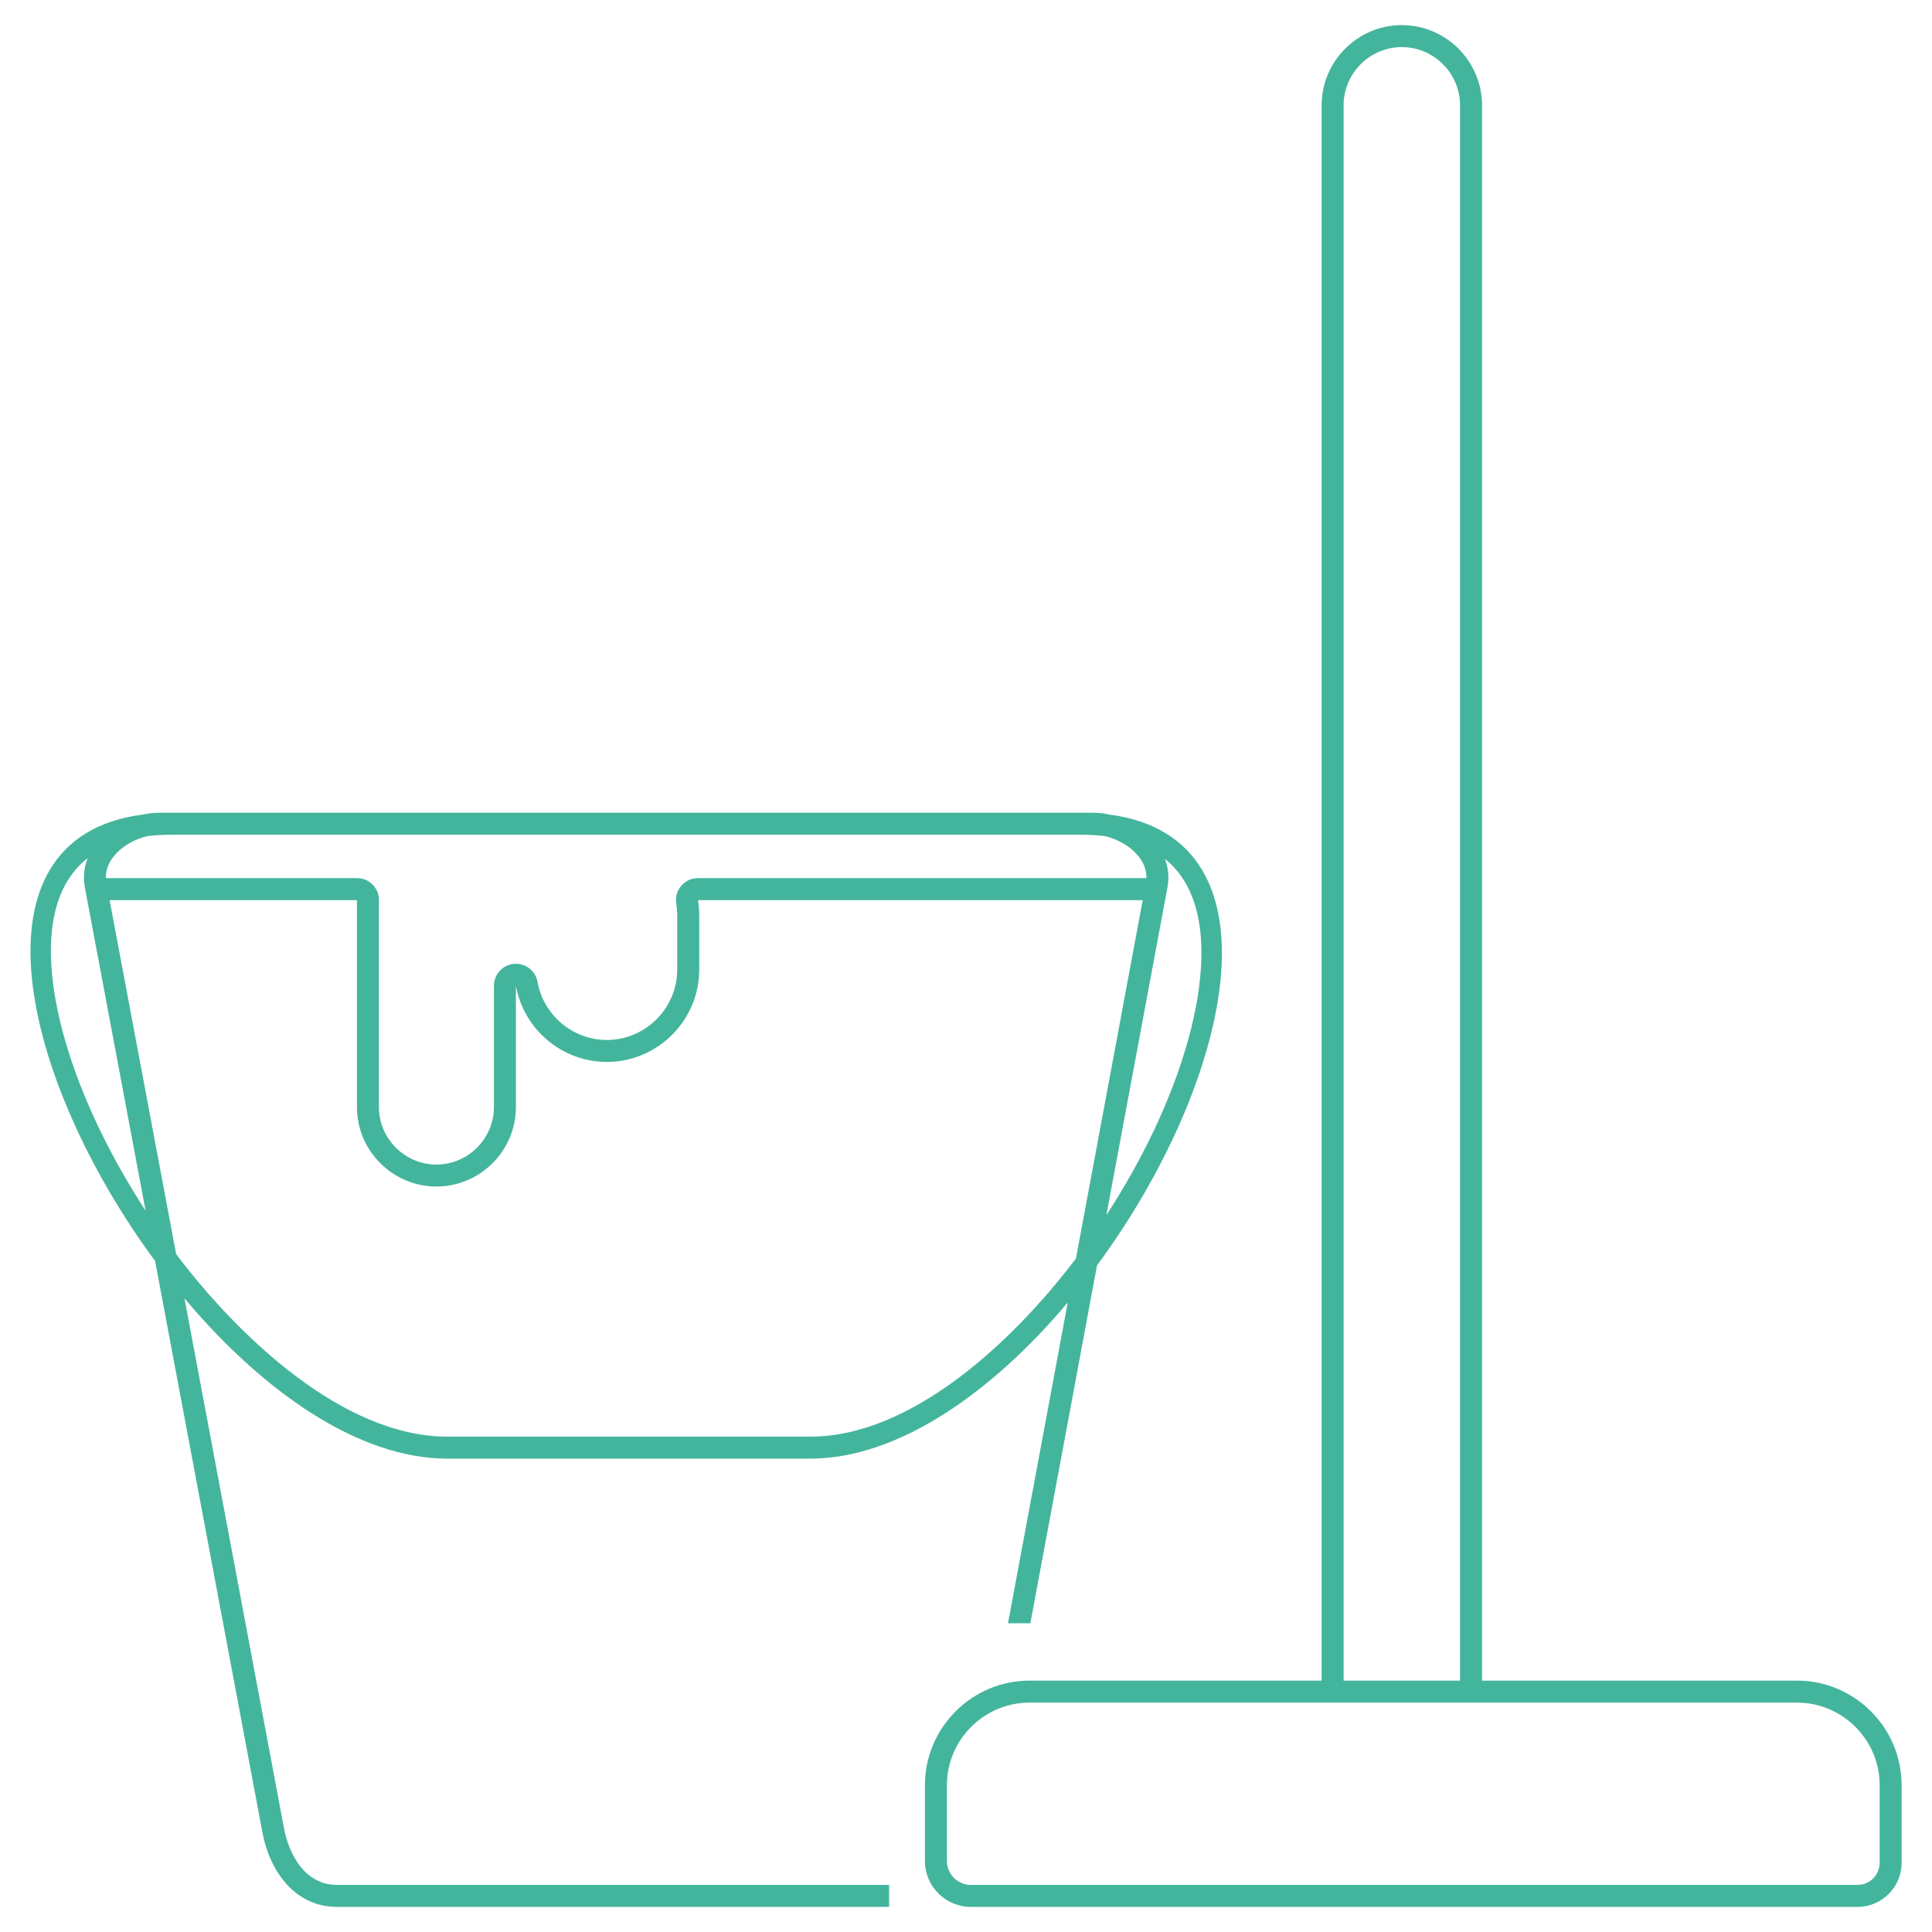 <?xml version="1.0" encoding="UTF-8"?>
<!DOCTYPE svg PUBLIC "-//W3C//DTD SVG 1.1//EN" "http://www.w3.org/Graphics/SVG/1.1/DTD/svg11.dtd">
<!-- Creator: CorelDRAW 2018 (64-Bit) -->
<svg xmlns="http://www.w3.org/2000/svg" xml:space="preserve" width="4.233mm" height="4.233mm" version="1.1" style="shape-rendering:geometricPrecision; text-rendering:geometricPrecision; image-rendering:optimizeQuality; fill-rule:evenodd; clip-rule:evenodd"
viewBox="0 0 423.32 423.32"
 xmlns:xlink="http://www.w3.org/1999/xlink">
 <defs>
  <style type="text/css">
   <![CDATA[
    .fil0 {fill:#44b59d}
   ]]>
  </style>
 </defs>
 <g id="Слой_x0020_1">
  <g id="_2558897307856">
   <path class="fil0" d="M73.82 417.82l120.99 0 0 -4.82 -120.99 0c-6.83,0 -10.46,-6.41 -11.59,-12.39l-21.81 -116.13c16.94,20.18 37.97,35.12 57.58,35.12l79.54 0c19.3,0 39.82,-14.5 56.41,-34.2l-13.09 70.28 4.9 0 14.61 -78.42c29.27,-39.65 41.91,-93.6 2.78,-98.77 -1.2,-0.27 -2.43,-0.41 -3.65,-0.41l-2.8 0 -199.04 0 -2.76 0c-1.2,0 -2.4,0.14 -3.58,0.39 -39.2,5.03 -26.56,58.22 2.66,97.83l23.52 125.2c1.65,8.82 7.35,16.32 16.32,16.32zm-35.22 -143.02l-14.58 -77.57 54.2 0 -0.01 0.47 0 44.87c0,9.58 7.84,17.41 17.42,17.41 9.58,0 17.41,-7.83 17.41,-17.41l0 -26.57c1.69,9.45 10.01,16.68 19.93,16.68 11.14,0 20.24,-9.1 20.24,-20.23l0 -11.93c0,-1.12 -0.09,-2.22 -0.27,-3.29l97.44 0 -14.63 78.52c-13.57,17.92 -35.85,39.03 -58.21,39.03l-79.54 0c-22.82,0 -45.78,-21.96 -59.4,-39.98zm203.82 -8.56l13.39 -71.84c0.41,-2.19 0.16,-4.29 -0.57,-6.22 1.41,1.13 2.69,2.49 3.78,4.1 6.49,9.6 4.29,24.74 1.39,35.29 -3.69,13.45 -10.31,26.88 -17.99,38.67zm-223.21 -78.2c-0.77,1.97 -1.04,4.12 -0.62,6.36l0.53 2.83 12.78 68.04c-7.5,-11.52 -13.98,-24.53 -17.71,-37.57 -3,-10.5 -5.4,-25.72 1.03,-35.36 1.14,-1.71 2.49,-3.13 3.99,-4.3zm217.49 -5.14c1.74,0 3.52,0.09 5.3,0.29l0.12 0.03 0.09 0.02 0.18 0.04 0.07 0.02 0.2 0.05 0.05 0.02 0.21 0.06 0.04 0.01 0.23 0.07 0.02 0.01 0.25 0.08 0.01 0 0.25 0.09 0.01 0.01 0.24 0.09 0.03 0.01 0.22 0.08 0.04 0.02 0.21 0.09 0.06 0.02 0.18 0.08 0.08 0.04 0.17 0.08 0.09 0.04 0.15 0.07 0.11 0.06 0.13 0.06 0.12 0.07 0.12 0.06 0.14 0.07 0.1 0.06 0.15 0.08 0.09 0.05 0.16 0.1 0.07 0.04 0.17 0.11 0.06 0.04 0.18 0.12 0.04 0.02 0.2 0.14 0.02 0.01 0.21 0.15 0.01 0.01 0.22 0.16 0 0 0.21 0.17 0.02 0.01 0.19 0.15 0.03 0.03 0.17 0.14 0.04 0.04 0.16 0.14 0.05 0.05 0.14 0.13 0.06 0.06 0.12 0.12 0.08 0.08 0.02 0.02 0.17 0.18 0.1 0.1 0.09 0.1 0.16 0.19 0.02 0.02 0.06 0.08 0.11 0.13 0 0.01 0.17 0.21 0.04 0.06 0.12 0.16 0.02 0.04 0.13 0.19 0.14 0.22 0.01 0.02 0.13 0.22 0.12 0.23 0.11 0.21 0.01 0.03 0.09 0.2 0.02 0.04 0.01 0.02 0.1 0.23 0.06 0.17 0.03 0.08 0 0.01 0.08 0.22 0.01 0.04c0.05,0.16 0.09,0.32 0.13,0.48l0 0.01 0.03 0.12 0.02 0.14 0.02 0.11 0.03 0.16 0.01 0.09 0.02 0.18 0.01 0.07 0.01 0.2 0.01 0.05 0 0.22 0 0.28 0 0.02 -98.25 0c-1.46,0 -2.72,0.58 -3.67,1.7 -0.95,1.12 -1.32,2.45 -1.08,3.9 0.13,0.83 0.2,1.67 0.2,2.51l0 11.93c0,8.47 -6.95,15.42 -15.42,15.42 -7.44,0 -13.88,-5.41 -15.18,-12.72 -0.44,-2.47 -2.68,-4.18 -5.17,-3.95 -2.5,0.22 -4.39,2.29 -4.39,4.8l0 26.57c0,6.92 -5.68,12.6 -12.6,12.6 -6.92,0 -12.6,-5.68 -12.6,-12.6l0 -44.87 0.01 -0.41c0.01,-1.34 -0.45,-2.5 -1.39,-3.45 -0.94,-0.95 -2.09,-1.43 -3.43,-1.43l-55.01 0 0 0 0 -0.03 -0.01 -0.23 0 -0.05 0.01 -0.21 0.02 -0.2 0 -0.05 0.01 -0.08 0.02 -0.17 0.03 -0.21 0.01 -0.07 0.04 -0.21 0 -0.01 0.03 -0.12 0.03 -0.12 0 -0.02 0.13 -0.45 0.01 -0.04 0.08 -0.21 0.06 -0.18 0.02 -0.05 0.1 -0.23 0.09 -0.2 0.02 -0.03 0.1 -0.21 0.01 -0.01 0.12 -0.22 0 -0.01 0.13 -0.21 0.01 -0.02 0.12 -0.2 0.14 -0.21 0.03 -0.04 0.12 -0.16 0.31 -0.4 0.01 -0.01 0.16 -0.2 0.08 -0.09 0.09 -0.1 0.1 -0.11 0.08 -0.08 0.11 -0.12 0.07 -0.07 0.13 -0.12 0.06 -0.06 0.14 -0.13 0.05 -0.05 0.16 -0.14 0.04 -0.04 0.17 -0.15 0.03 -0.02 0.19 -0.15 0.02 -0.01 0.21 -0.17 0 0 0.22 -0.16 0.01 -0.01 0.2 -0.15 0.03 -0.01 0.2 -0.14 0.04 -0.03 0.18 -0.11 0.06 -0.04 0.17 -0.11 0.07 -0.04 0.16 -0.1 0.09 -0.05 0.15 -0.08 0.1 -0.06 0.14 -0.07 0.12 -0.07 0.12 -0.06 0.13 -0.07 0.11 -0.05 0.15 -0.07 0.09 -0.04 0.17 -0.08 0.08 -0.04 0.19 -0.08 0.05 -0.02 0.21 -0.09 0.04 -0.02 0.23 -0.08 0.02 -0.01 0.24 -0.09 0.01 -0.01 0.25 -0.09 0.01 0 0.25 -0.08 0.02 -0.01 0.23 -0.07 0.04 -0.01 0.21 -0.06 0.06 -0.02 0.2 -0.05 0.07 -0.02 0.18 -0.04 0.09 -0.02 0.16 -0.04 0.04 -0.01c1.73,-0.19 3.47,-0.27 5.17,-0.27l199.04 0z"/>
   <path class="fil0" d="M225.57 373.06l168.19 0c9.94,0 18.09,8.14 18.09,18.08l0 17.04c0,2.64 -2.18,4.82 -4.82,4.82l-194.33 0c-2.86,0 -5.22,-2.36 -5.22,-5.22l0 -16.64c0,-9.94 8.15,-18.08 18.09,-18.08zm81.58 -362.74c7.01,0 12.76,5.74 12.76,12.75l0 345.17 -25.51 0 0 -345.17c0,-7.01 5.75,-12.75 12.75,-12.75zm17.58 357.92l0 -345.17c0,-9.66 -7.91,-17.57 -17.58,-17.57 -9.66,0 -17.57,7.91 -17.57,17.57l0 345.17 -64.01 0c-12.6,0 -22.91,10.3 -22.91,22.9l0 16.64c0,5.52 4.52,10.04 10.04,10.04l194.33 0c5.3,0 9.63,-4.34 9.63,-9.64l0 -17.04c0,-12.6 -10.3,-22.9 -22.9,-22.9l-69.03 0z"/>
  </g>
 </g>
</svg>
